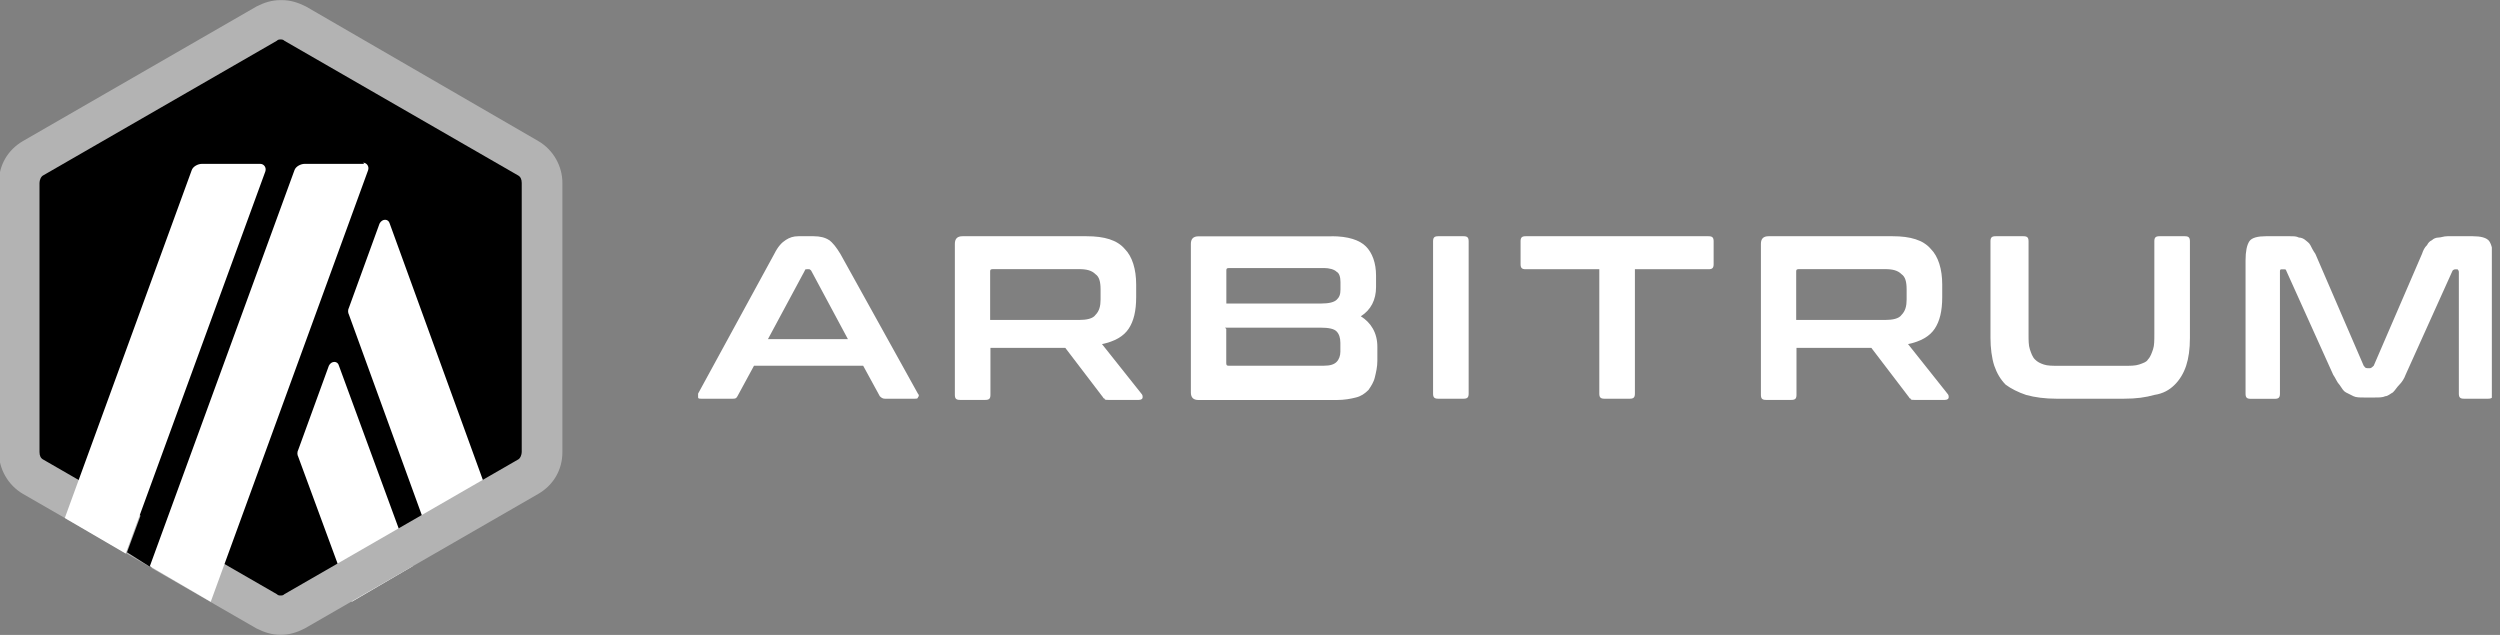 <svg width="126" height="32" viewBox="0 0 126 32" fill="none" xmlns="http://www.w3.org/2000/svg">
<rect x="0" y="0" width="126" height="32" fill="#808080" stroke="none"/>
<g clip-path="url(#clip0_753_1492)">
<path d="M1.09 9.731V22.27C1.09 23.038 1.537 23.807 2.18 24.189L13.056 30.458C13.759 30.84 14.593 30.84 15.296 30.458L26.172 24.189C26.876 23.807 27.262 23.038 27.262 22.27V9.731C27.262 8.962 26.815 8.194 26.172 7.812L15.291 1.543C14.588 1.161 13.754 1.161 13.051 1.543L2.175 7.812C1.472 8.194 1.09 8.962 1.09 9.731Z" fill="black"/>
<path d="M16.575 18.432L15.037 22.657C14.972 22.782 14.972 22.913 15.037 23.038L17.725 30.333L20.794 28.539L17.082 18.432C17.022 18.176 16.7 18.176 16.575 18.432Z" fill="white"/>
<path d="M19.642 11.268C19.576 11.012 19.26 11.012 19.129 11.268L17.592 15.493C17.527 15.619 17.527 15.749 17.592 15.875L21.942 27.841L25.012 26.048L19.642 11.268Z" fill="white"/>
<path d="M14.143 1.99C14.208 1.99 14.269 1.99 14.334 2.055L26.104 8.837C26.23 8.903 26.295 9.028 26.295 9.219V22.783C26.295 22.908 26.23 23.104 26.104 23.164L14.334 29.946C14.269 30.012 14.208 30.012 14.143 30.012C14.078 30.012 14.017 30.012 13.952 29.946L2.182 23.164C2.056 23.099 1.991 22.974 1.991 22.783V9.219C1.991 9.093 2.056 8.898 2.182 8.837L13.952 2.055C14.012 1.99 14.078 1.99 14.143 1.99ZM14.143 0.006C13.696 0.006 13.309 0.131 12.927 0.327L1.157 7.109C0.389 7.556 -0.059 8.325 -0.059 9.219V22.783C-0.059 23.616 0.389 24.445 1.157 24.892L12.927 31.674C13.309 31.865 13.696 31.996 14.143 31.996C14.59 31.996 14.977 31.87 15.359 31.674L27.129 24.892C27.898 24.445 28.345 23.677 28.345 22.783V9.219C28.345 8.385 27.898 7.556 27.129 7.109L15.419 0.327C15.037 0.136 14.65 0.006 14.203 0.006H14.143Z" fill="#B3B3B3"/>
<path d="M6.402 27.836L7.487 24.893L9.663 26.686L7.618 28.605L6.402 27.836Z" fill="black"/>
<path d="M13.182 8.259H10.173C9.982 8.259 9.726 8.385 9.661 8.581L3.266 26.108L6.335 27.901L13.373 8.641C13.438 8.45 13.308 8.259 13.117 8.259H13.182Z" fill="white"/>
<path d="M18.361 8.259H15.352C15.162 8.259 14.905 8.385 14.84 8.581L7.551 28.54L10.62 30.333L18.552 8.581C18.618 8.39 18.487 8.199 18.296 8.199L18.361 8.259Z" fill="white"/>
<path d="M41.011 11.906C41.332 11.906 41.589 11.972 41.779 12.097C41.97 12.223 42.161 12.479 42.357 12.8L46.261 19.838C46.326 19.904 46.326 19.964 46.261 20.029C46.261 20.095 46.195 20.095 46.07 20.095H44.598C44.472 20.095 44.407 20.029 44.342 19.969L43.503 18.432H38.002L37.168 19.969C37.103 20.095 37.042 20.095 36.912 20.095H35.374C35.249 20.095 35.184 20.095 35.184 20.029C35.184 19.964 35.184 19.904 35.184 19.838L39.022 12.8C39.212 12.419 39.403 12.223 39.599 12.097C39.795 11.972 39.981 11.906 40.237 11.906H40.941H41.011ZM38.705 17.091H42.734L40.88 13.634C40.815 13.569 40.815 13.569 40.755 13.569H40.689C40.624 13.569 40.564 13.569 40.564 13.634L38.705 17.091Z" fill="white"/>
<path d="M54.766 11.906C55.66 11.906 56.303 12.097 56.685 12.544C57.067 12.926 57.263 13.569 57.263 14.338V14.976C57.263 15.679 57.137 16.191 56.881 16.573C56.625 16.955 56.178 17.211 55.54 17.342L57.524 19.838C57.589 19.904 57.589 19.964 57.589 20.029C57.589 20.095 57.524 20.155 57.398 20.155H55.861C55.736 20.155 55.67 20.155 55.67 20.09C55.605 20.09 55.605 20.024 55.545 19.964L53.691 17.533H49.918V19.899C49.918 20.09 49.853 20.155 49.662 20.155H48.381C48.19 20.155 48.125 20.09 48.125 19.899V12.288C48.125 12.032 48.251 11.906 48.507 11.906H54.842H54.766ZM49.903 16.126H54.379C54.761 16.126 55.083 16.061 55.213 15.87C55.404 15.679 55.469 15.423 55.469 15.101V14.589C55.469 14.207 55.404 13.951 55.213 13.82C55.022 13.629 54.766 13.564 54.379 13.564H50.029C49.903 13.564 49.903 13.629 49.903 13.69V16.126Z" fill="white"/>
<path d="M67.113 11.906C67.947 11.906 68.519 12.097 68.841 12.419C69.162 12.74 69.353 13.253 69.353 13.891V14.468C69.353 15.106 69.097 15.619 68.585 15.94C69.097 16.262 69.419 16.774 69.419 17.477V18.181C69.419 18.502 69.353 18.758 69.293 19.015C69.233 19.271 69.102 19.462 68.972 19.653C68.781 19.843 68.59 19.974 68.334 20.034C68.077 20.1 67.756 20.16 67.374 20.16H60.401C60.145 20.16 60.02 20.034 60.02 19.778V12.293C60.02 12.037 60.145 11.911 60.401 11.911H67.183H67.113V11.906ZM61.803 15.297H66.6C66.982 15.297 67.238 15.232 67.369 15.106C67.5 14.981 67.56 14.85 67.56 14.594V14.212C67.56 13.956 67.495 13.765 67.369 13.7C67.243 13.574 66.987 13.509 66.731 13.509H61.934C61.808 13.509 61.808 13.574 61.808 13.634V15.297H61.803ZM61.803 16.578V18.306C61.803 18.432 61.868 18.432 61.928 18.432H66.726C67.047 18.432 67.238 18.366 67.364 18.241C67.49 18.115 67.555 17.919 67.555 17.729V17.281C67.555 17.025 67.49 16.834 67.364 16.704C67.238 16.573 66.982 16.513 66.53 16.513H61.738L61.803 16.578Z" fill="white"/>
<path d="M73.764 11.906C73.955 11.906 74.02 11.972 74.02 12.162V19.838C74.02 20.029 73.955 20.095 73.764 20.095H72.483C72.292 20.095 72.227 20.029 72.227 19.838V12.162C72.227 11.972 72.292 11.906 72.483 11.906H73.764Z" fill="white"/>
<path d="M86.111 11.906C86.302 11.906 86.367 11.972 86.367 12.162V13.313C86.367 13.504 86.302 13.569 86.111 13.569H82.399V19.838C82.399 20.029 82.333 20.095 82.142 20.095H80.862C80.671 20.095 80.605 20.029 80.605 19.838V13.569H76.893C76.702 13.569 76.637 13.504 76.637 13.313V12.162C76.637 11.972 76.702 11.906 76.893 11.906H86.041H86.111Z" fill="white"/>
<path d="M95.391 11.906C96.285 11.906 96.928 12.097 97.31 12.544C97.692 12.926 97.888 13.569 97.888 14.338V14.976C97.888 15.679 97.762 16.191 97.506 16.573C97.25 16.955 96.803 17.211 96.165 17.342L98.149 19.838C98.214 19.904 98.214 19.964 98.214 20.029C98.214 20.095 98.149 20.155 98.023 20.155H96.486C96.361 20.155 96.295 20.155 96.295 20.09C96.23 20.09 96.23 20.024 96.17 19.964L94.316 17.533H90.543V19.899C90.543 20.09 90.478 20.155 90.287 20.155H89.006C88.815 20.155 88.75 20.09 88.75 19.899V12.288C88.75 12.032 88.876 11.906 89.132 11.906H95.466H95.391ZM90.528 16.126H95.004C95.386 16.126 95.708 16.061 95.838 15.87C96.029 15.679 96.094 15.423 96.094 15.101V14.589C96.094 14.207 96.029 13.951 95.838 13.82C95.647 13.629 95.391 13.564 95.004 13.564H90.654C90.528 13.564 90.528 13.629 90.528 13.69V16.126Z" fill="white"/>
<path d="M101.983 11.906C102.174 11.906 102.239 11.972 102.239 12.162V16.834C102.239 17.156 102.239 17.412 102.305 17.603C102.37 17.794 102.43 17.985 102.561 18.115C102.691 18.246 102.817 18.306 103.008 18.372C103.199 18.437 103.455 18.437 103.777 18.437H107.042C107.363 18.437 107.62 18.437 107.81 18.372C108.001 18.306 108.192 18.246 108.258 18.115C108.383 17.99 108.448 17.794 108.514 17.603C108.579 17.412 108.579 17.156 108.579 16.834V12.162C108.579 11.972 108.644 11.906 108.835 11.906H110.116C110.307 11.906 110.372 11.972 110.372 12.162V17.025C110.372 17.603 110.307 18.05 110.182 18.432C110.056 18.814 109.86 19.135 109.604 19.391C109.348 19.648 109.026 19.838 108.579 19.904C108.132 20.029 107.685 20.095 107.042 20.095H103.651C103.073 20.095 102.561 20.029 102.114 19.904C101.732 19.778 101.345 19.582 101.089 19.391C100.833 19.135 100.642 18.814 100.511 18.432C100.386 18.05 100.32 17.538 100.32 17.025V12.162C100.32 11.972 100.386 11.906 100.577 11.906H101.858H101.983Z" fill="white"/>
<path d="M115.416 11.906C115.607 11.906 115.738 11.906 115.863 11.972C115.989 11.972 116.12 12.037 116.185 12.097C116.25 12.162 116.376 12.223 116.441 12.353C116.506 12.479 116.567 12.61 116.697 12.8L119.129 18.432C119.194 18.497 119.194 18.557 119.32 18.557H119.445C119.51 18.557 119.571 18.492 119.636 18.432L122.067 12.8C122.133 12.61 122.193 12.479 122.324 12.353C122.389 12.228 122.449 12.162 122.58 12.097C122.645 12.032 122.771 11.972 122.901 11.972C123.032 11.972 123.158 11.906 123.348 11.906H124.629C125.011 11.906 125.333 11.972 125.463 12.162C125.589 12.353 125.654 12.675 125.654 13.122V19.838C125.654 20.029 125.589 20.095 125.398 20.095H124.182C123.991 20.095 123.926 20.029 123.926 19.838V13.7C123.926 13.634 123.861 13.574 123.861 13.574H123.735C123.67 13.574 123.61 13.639 123.61 13.639L121.244 18.884C121.178 19.075 121.053 19.266 120.922 19.396C120.791 19.527 120.731 19.653 120.601 19.778C120.475 19.843 120.344 19.969 120.219 19.969C120.093 20.034 119.897 20.034 119.706 20.034H119.129C118.938 20.034 118.747 20.034 118.616 19.969C118.486 19.904 118.36 19.843 118.235 19.778C118.109 19.713 118.044 19.587 117.913 19.396C117.787 19.271 117.722 19.075 117.591 18.884L115.225 13.639C115.225 13.574 115.16 13.574 115.1 13.574H114.974C114.909 13.574 114.909 13.639 114.909 13.7V19.843C114.909 20.034 114.844 20.1 114.653 20.1H113.432C113.241 20.1 113.176 20.034 113.176 19.843V13.122C113.176 12.675 113.241 12.353 113.367 12.162C113.492 11.972 113.814 11.906 114.201 11.906H115.482H115.416Z" fill="white"/>
</g>
<defs>
<clipPath id="clip0_753_1492">
<rect width="125.589" height="32" fill="white"/>
</clipPath>
</defs>
</svg>
